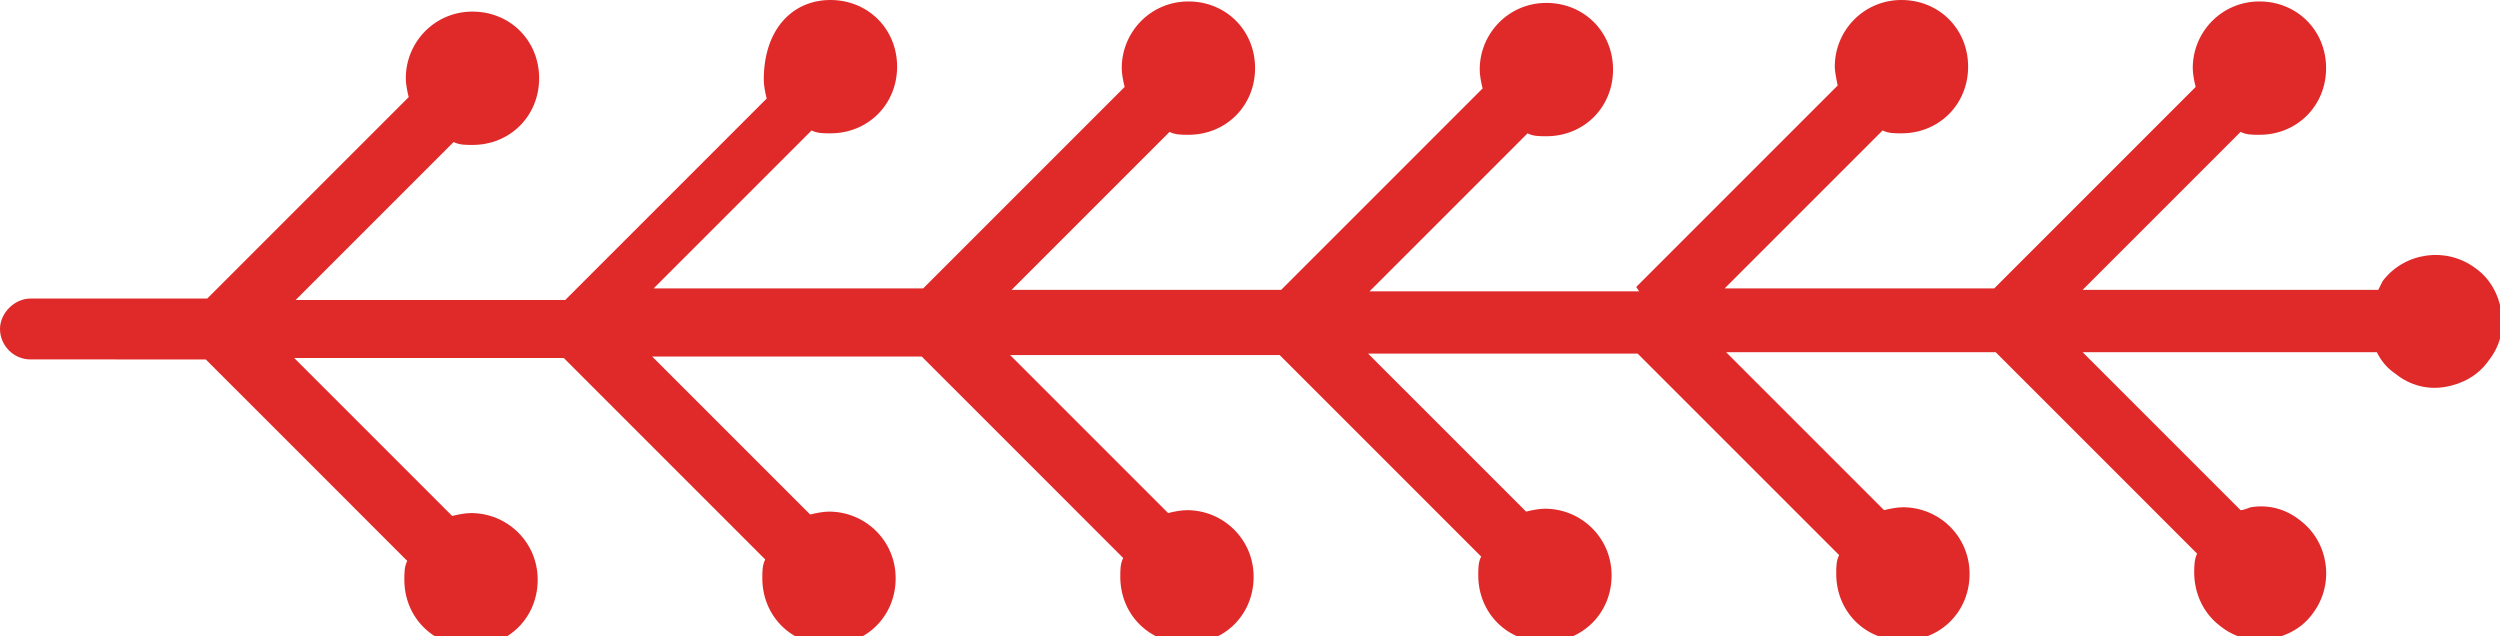 <?xml version="1.0" encoding="UTF-8"?>
<svg id="Layer_2" data-name="Layer 2" xmlns="http://www.w3.org/2000/svg" viewBox="0 0 17.25 4.39">
  <defs>
    <style>
      .cls-1 {
        fill: #e02929;
      }
    </style>
  </defs>
  <g id="Layer_1-2" data-name="Layer 1">
    <path class="cls-1" d="m11.29,1.98l1.39-1.39s-.02-.09-.02-.13c0-.25.2-.46.46-.46s.46.2.46.46-.2.46-.46.46c-.05,0-.09,0-.13-.02l-1.09,1.09h1.86s1.39-1.39,1.39-1.39c-.01-.04-.02-.09-.02-.13,0-.25.2-.46.46-.46s.46.2.46.46-.2.46-.46.46c-.05,0-.09,0-.13-.02l-1.09,1.09h2.04s.02-.04.03-.06c.15-.2.44-.24.64-.09.1.07.16.18.18.3.02.12-.01.24-.09.34-.07.1-.18.16-.3.18-.12.02-.24-.01-.34-.09-.06-.04-.1-.09-.13-.15h-2.03s1.09,1.09,1.09,1.09c.02,0,.04-.01.07-.02.12-.02.24.01.34.09.2.15.24.44.09.64-.07.1-.18.16-.3.18-.12.02-.24-.01-.34-.09-.12-.09-.18-.23-.18-.37,0-.04,0-.09.02-.13l-1.39-1.39h-1.86s1.09,1.09,1.09,1.09c.04-.01.09-.02.13-.02.25,0,.46.2.46.46s-.2.46-.46.46-.46-.2-.46-.46c0-.05,0-.09.02-.13l-1.39-1.39h-1.86s1.09,1.09,1.09,1.09c.04-.01.09-.02.13-.02.25,0,.46.2.46.46s-.2.46-.46.46-.46-.2-.46-.46c0-.05,0-.09.02-.13l-1.39-1.39h-1.86s1.09,1.09,1.09,1.09c.04-.01.09-.02.13-.02.25,0,.46.2.46.46s-.2.46-.46.46-.46-.2-.46-.46c0-.05,0-.09.02-.13l-1.39-1.39h-1.86s1.09,1.09,1.09,1.09c.04-.01.09-.02.13-.02.25,0,.46.2.46.46s-.2.46-.46.46-.46-.2-.46-.46c0-.05,0-.09.02-.13l-1.39-1.39h-1.86s1.09,1.09,1.09,1.09c.04-.01.09-.02.13-.02.25,0,.46.2.46.46s-.2.46-.46.46-.46-.2-.46-.46c0-.05,0-.09.02-.13l-1.39-1.39H.21c-.12,0-.21-.1-.21-.21s.1-.21.21-.21h1.22s1.39-1.39,1.39-1.39c-.01-.04-.02-.09-.02-.13,0-.25.2-.46.46-.46s.46.2.46.46-.2.46-.46.46c-.05,0-.09,0-.13-.02l-1.09,1.09h1.86s1.39-1.39,1.39-1.39c-.01-.04-.02-.09-.02-.13C5.27.2,5.47,0,5.73,0s.46.2.46.46-.2.46-.46.46c-.05,0-.09,0-.13-.02l-1.09,1.09h1.86s1.39-1.39,1.39-1.39c-.01-.04-.02-.09-.02-.13,0-.25.2-.46.46-.46s.46.2.46.46-.2.46-.46.46c-.05,0-.09,0-.13-.02l-1.09,1.09h1.86s1.39-1.39,1.39-1.39c-.01-.04-.02-.09-.02-.13,0-.25.2-.46.46-.46s.46.2.46.46-.2.46-.46.46c-.05,0-.09,0-.13-.02l-1.09,1.09h1.86Z"/>
  </g>
</svg>